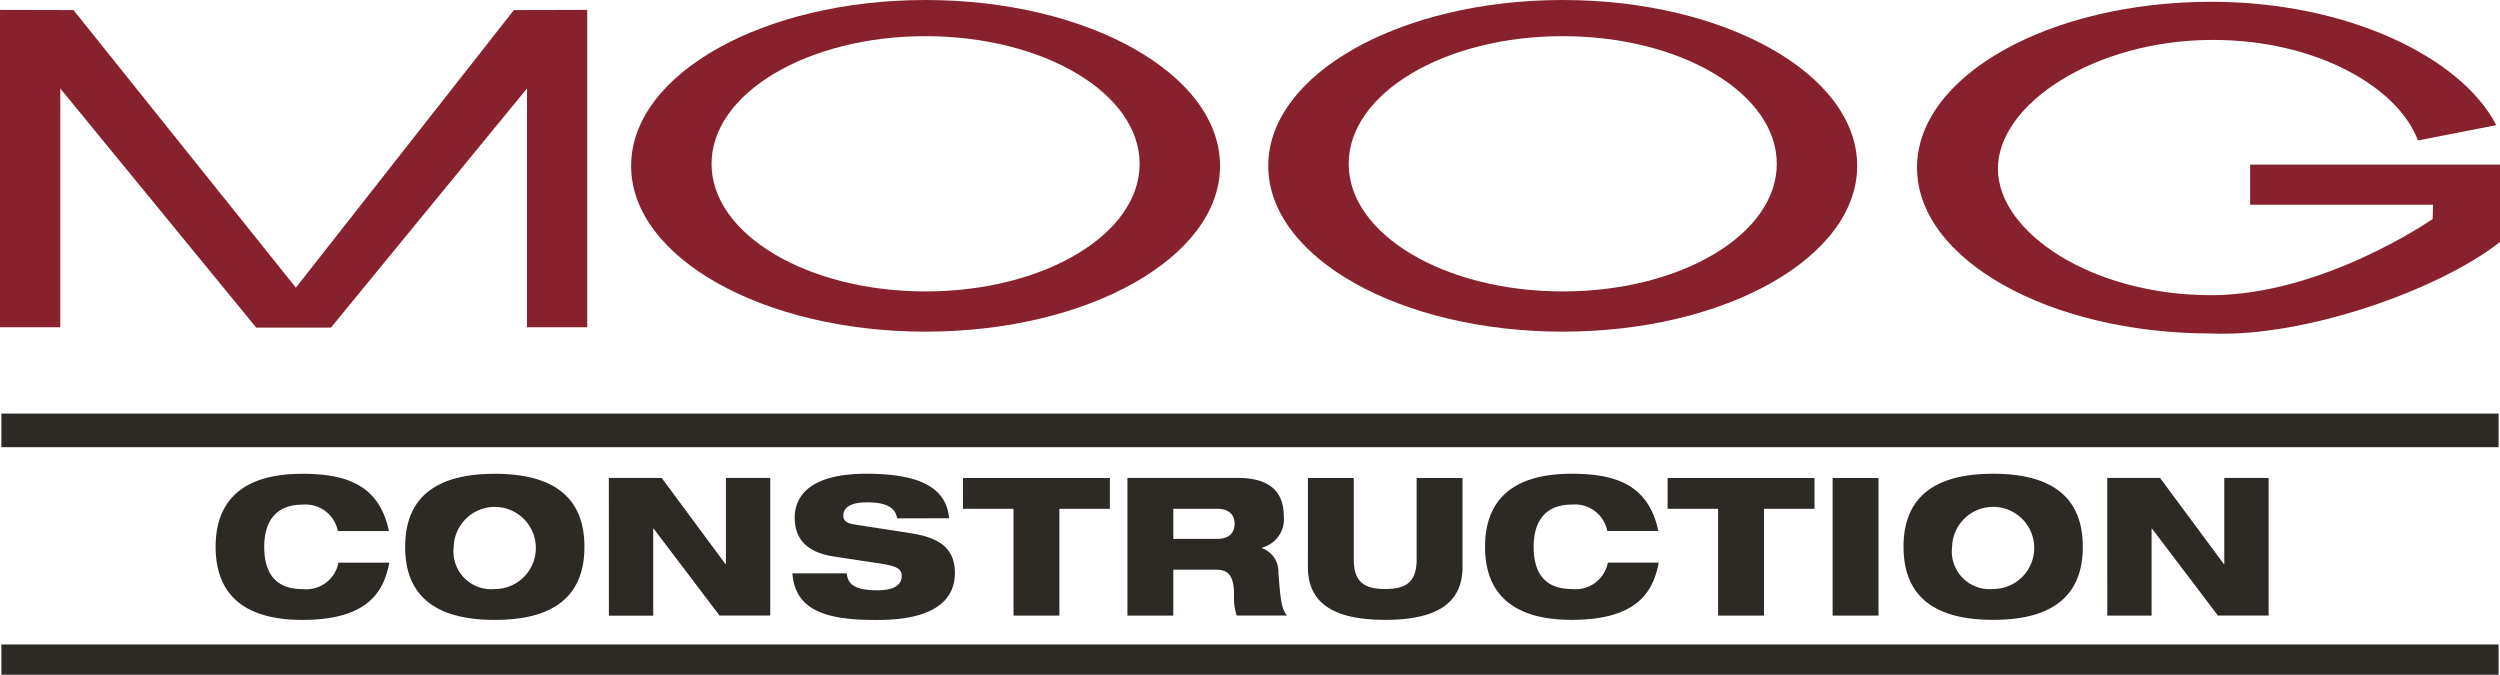 <?xml version="1.0" encoding="UTF-8"?>
<svg xmlns="http://www.w3.org/2000/svg" xmlns:xlink="http://www.w3.org/1999/xlink" id="Moog_Construction_Logo" data-name="Moog Construction Logo" width="154" height="41.564" viewBox="0 0 154 41.564">
  <defs>
    <clipPath id="clip-path">
      <rect id="Rectangle_487" data-name="Rectangle 487" width="154" height="41.564" fill="#2d2a26"></rect>
    </clipPath>
  </defs>
  <g id="Group_3368" data-name="Group 3368" clip-path="url(#clip-path)">
    <path id="Path_331" data-name="Path 331" d="M303.736,17.952c-7.28,0-13.181-3.519-13.181-7.86s5.9-7.864,13.181-7.864,13.189,3.521,13.189,7.864-5.9,7.86-13.189,7.86m0-17.952C293.722,0,285.6,4.573,285.6,10.216s8.123,10.214,18.137,10.214,18.142-4.572,18.142-10.214S313.755,0,303.736,0" transform="translate(-246.723)" fill="#87212e" stroke="rgba(0,0,0,0)" stroke-width="1"></path>
    <path id="Path_332" data-name="Path 332" d="M592.084,17.952c-7.283,0-13.186-3.519-13.186-7.86s5.9-7.864,13.186-7.864,13.186,3.521,13.186,7.864-5.9,7.86-13.186,7.86m0-17.952c-10.019,0-18.139,4.573-18.139,10.216s8.12,10.214,18.139,10.214,18.138-4.572,18.138-10.214S602.1,0,592.084,0" transform="translate(-495.82)" fill="#87212e" stroke="rgba(0,0,0,0)" stroke-width="1"></path>
    <path id="Path_333" data-name="Path 333" d="M31.655,4.483l-13.429,17.1-13.7-17.1L0,4.472V24.024H3.713V9.313L15.785,24.045h4.6L32.461,9.313V24.024h3.713V4.472Z" transform="translate(0 -3.863)" fill="#87212e" stroke="rgba(0,0,0,0)" stroke-width="1"></path>
    <path id="Path_334" data-name="Path 334" d="M903.448,15.6c-3.874,3.033-12.168,5.881-17.768,5.634-10.018,0-18.14-4.573-18.14-10.217S875.662.8,885.68.8c8.253,0,15.344,3.352,17.542,7.6l-4.825.943c-1.225-3.278-6.252-6.193-12.628-6.193-7.284,0-13.247,3.958-13.247,7.924s5.84,7.8,13.122,7.8c6.911,0,13.658-4.691,13.658-4.691l.023-.88H888.06V10.829h15.391s0,4.61,0,4.768" transform="translate(-749.451 -0.691)" fill="#87212e" stroke="rgba(0,0,0,0)" stroke-width="1"></path>
    <path id="Path_335" data-name="Path 335" d="M214.118,223.1h2.731V217.74h.024l4.061,5.356h3.123v-8.478h-2.731v5.308H221.3l-3.931-5.308h-3.254Zm-9.559-4.239a2.53,2.53,0,1,1,2.529,2.6,2.327,2.327,0,0,1-2.529-2.6m-2.992,0c0,3.515,2.529,4.5,5.522,4.5s5.521-.985,5.521-4.5-2.529-4.5-5.521-4.5-5.522.986-5.522,4.5M197.2,223.1h2.826v-8.478H197.2Zm-10.165-6.579h3.111V223.1h2.826v-6.579h3.111v-1.9h-9.048Zm-3.681,3.313a2.022,2.022,0,0,1-2.221,1.627c-1.829,0-2.351-1.2-2.351-2.6s.582-2.6,2.351-2.6a2.027,2.027,0,0,1,2.185,1.627h3.147c-.618-2.933-2.755-3.527-5.344-3.527-3.681,0-5.332,1.662-5.332,4.5,0,2.921,1.746,4.5,5.332,4.5,4.014,0,5.023-1.7,5.367-3.527Zm-18.477.273c0,2.339,1.757,3.254,4.762,3.254s4.762-.914,4.762-3.254v-5.486h-2.826v5.023c0,1.377-.641,1.817-1.936,1.817s-1.935-.439-1.935-1.817v-5.023h-2.826ZM153.76,223.1h2.826V220.27h2.589c.712,0,1.152.237,1.152,1.567a3.467,3.467,0,0,0,.166,1.259h3.1c-.356-.427-.4-.962-.534-2.636a1.532,1.532,0,0,0-1.021-1.52v-.024a1.807,1.807,0,0,0,1.354-1.936c0-1.413-.76-2.363-2.838-2.363H153.76Zm2.826-6.579h2.719c.689,0,1.057.356,1.057.914,0,.582-.368.938-1.057.938h-2.719Zm-12.955,0h3.111V223.1h2.826v-6.579h3.111v-1.9h-9.048Zm-.855.582c-.178-2.007-2.031-2.743-5.106-2.743-3.717,0-4.406,1.579-4.406,2.7,0,1.259.677,2.137,2.423,2.4l2.826.428c.986.154,1.342.309,1.342.76,0,.724-.772.891-1.484.891-1.472,0-1.829-.4-1.9-1.045h-3.349c.166,2.363,2.244,2.874,5.118,2.874,1.164,0,4.892-.024,4.892-2.9,0-1.5-.95-2.137-2.529-2.411-.831-.143-3-.463-3.717-.582-.428-.071-.629-.238-.629-.522,0-.558.522-.831,1.472-.831,1.294,0,1.757.4,1.841.986Zm-20.958,6h2.731V217.74h.024l4.061,5.356h3.123v-8.478h-2.731v5.308H129l-3.931-5.308h-3.254Zm-9.559-4.239a2.53,2.53,0,1,1,2.529,2.6,2.327,2.327,0,0,1-2.529-2.6m-2.992,0c0,3.515,2.529,4.5,5.522,4.5s5.522-.985,5.522-4.5-2.529-4.5-5.522-4.5-5.522.986-5.522,4.5m-4.109.974a2.022,2.022,0,0,1-2.221,1.627c-1.829,0-2.351-1.2-2.351-2.6s.582-2.6,2.351-2.6a2.027,2.027,0,0,1,2.185,1.627h3.147c-.617-2.933-2.755-3.527-5.344-3.527-3.681,0-5.332,1.662-5.332,4.5,0,2.921,1.746,4.5,5.332,4.5,4.013,0,5.023-1.7,5.367-3.527Z" transform="translate(-84.31 -185.178)" fill="#2d2a26" stroke="rgba(0,0,0,0)" stroke-width="1"></path>
    <rect id="Rectangle_485" data-name="Rectangle 485" width="153.829" height="2.07" transform="translate(0.084 25.477)" fill="#2d2a26" stroke="rgba(0,0,0,0)" stroke-width="1"></rect>
    <rect id="Rectangle_486" data-name="Rectangle 486" width="153.829" height="1.864" transform="translate(0.084 39.699)" fill="#2d2a26" stroke="rgba(0,0,0,0)" stroke-width="1"></rect>
  </g>
</svg>
